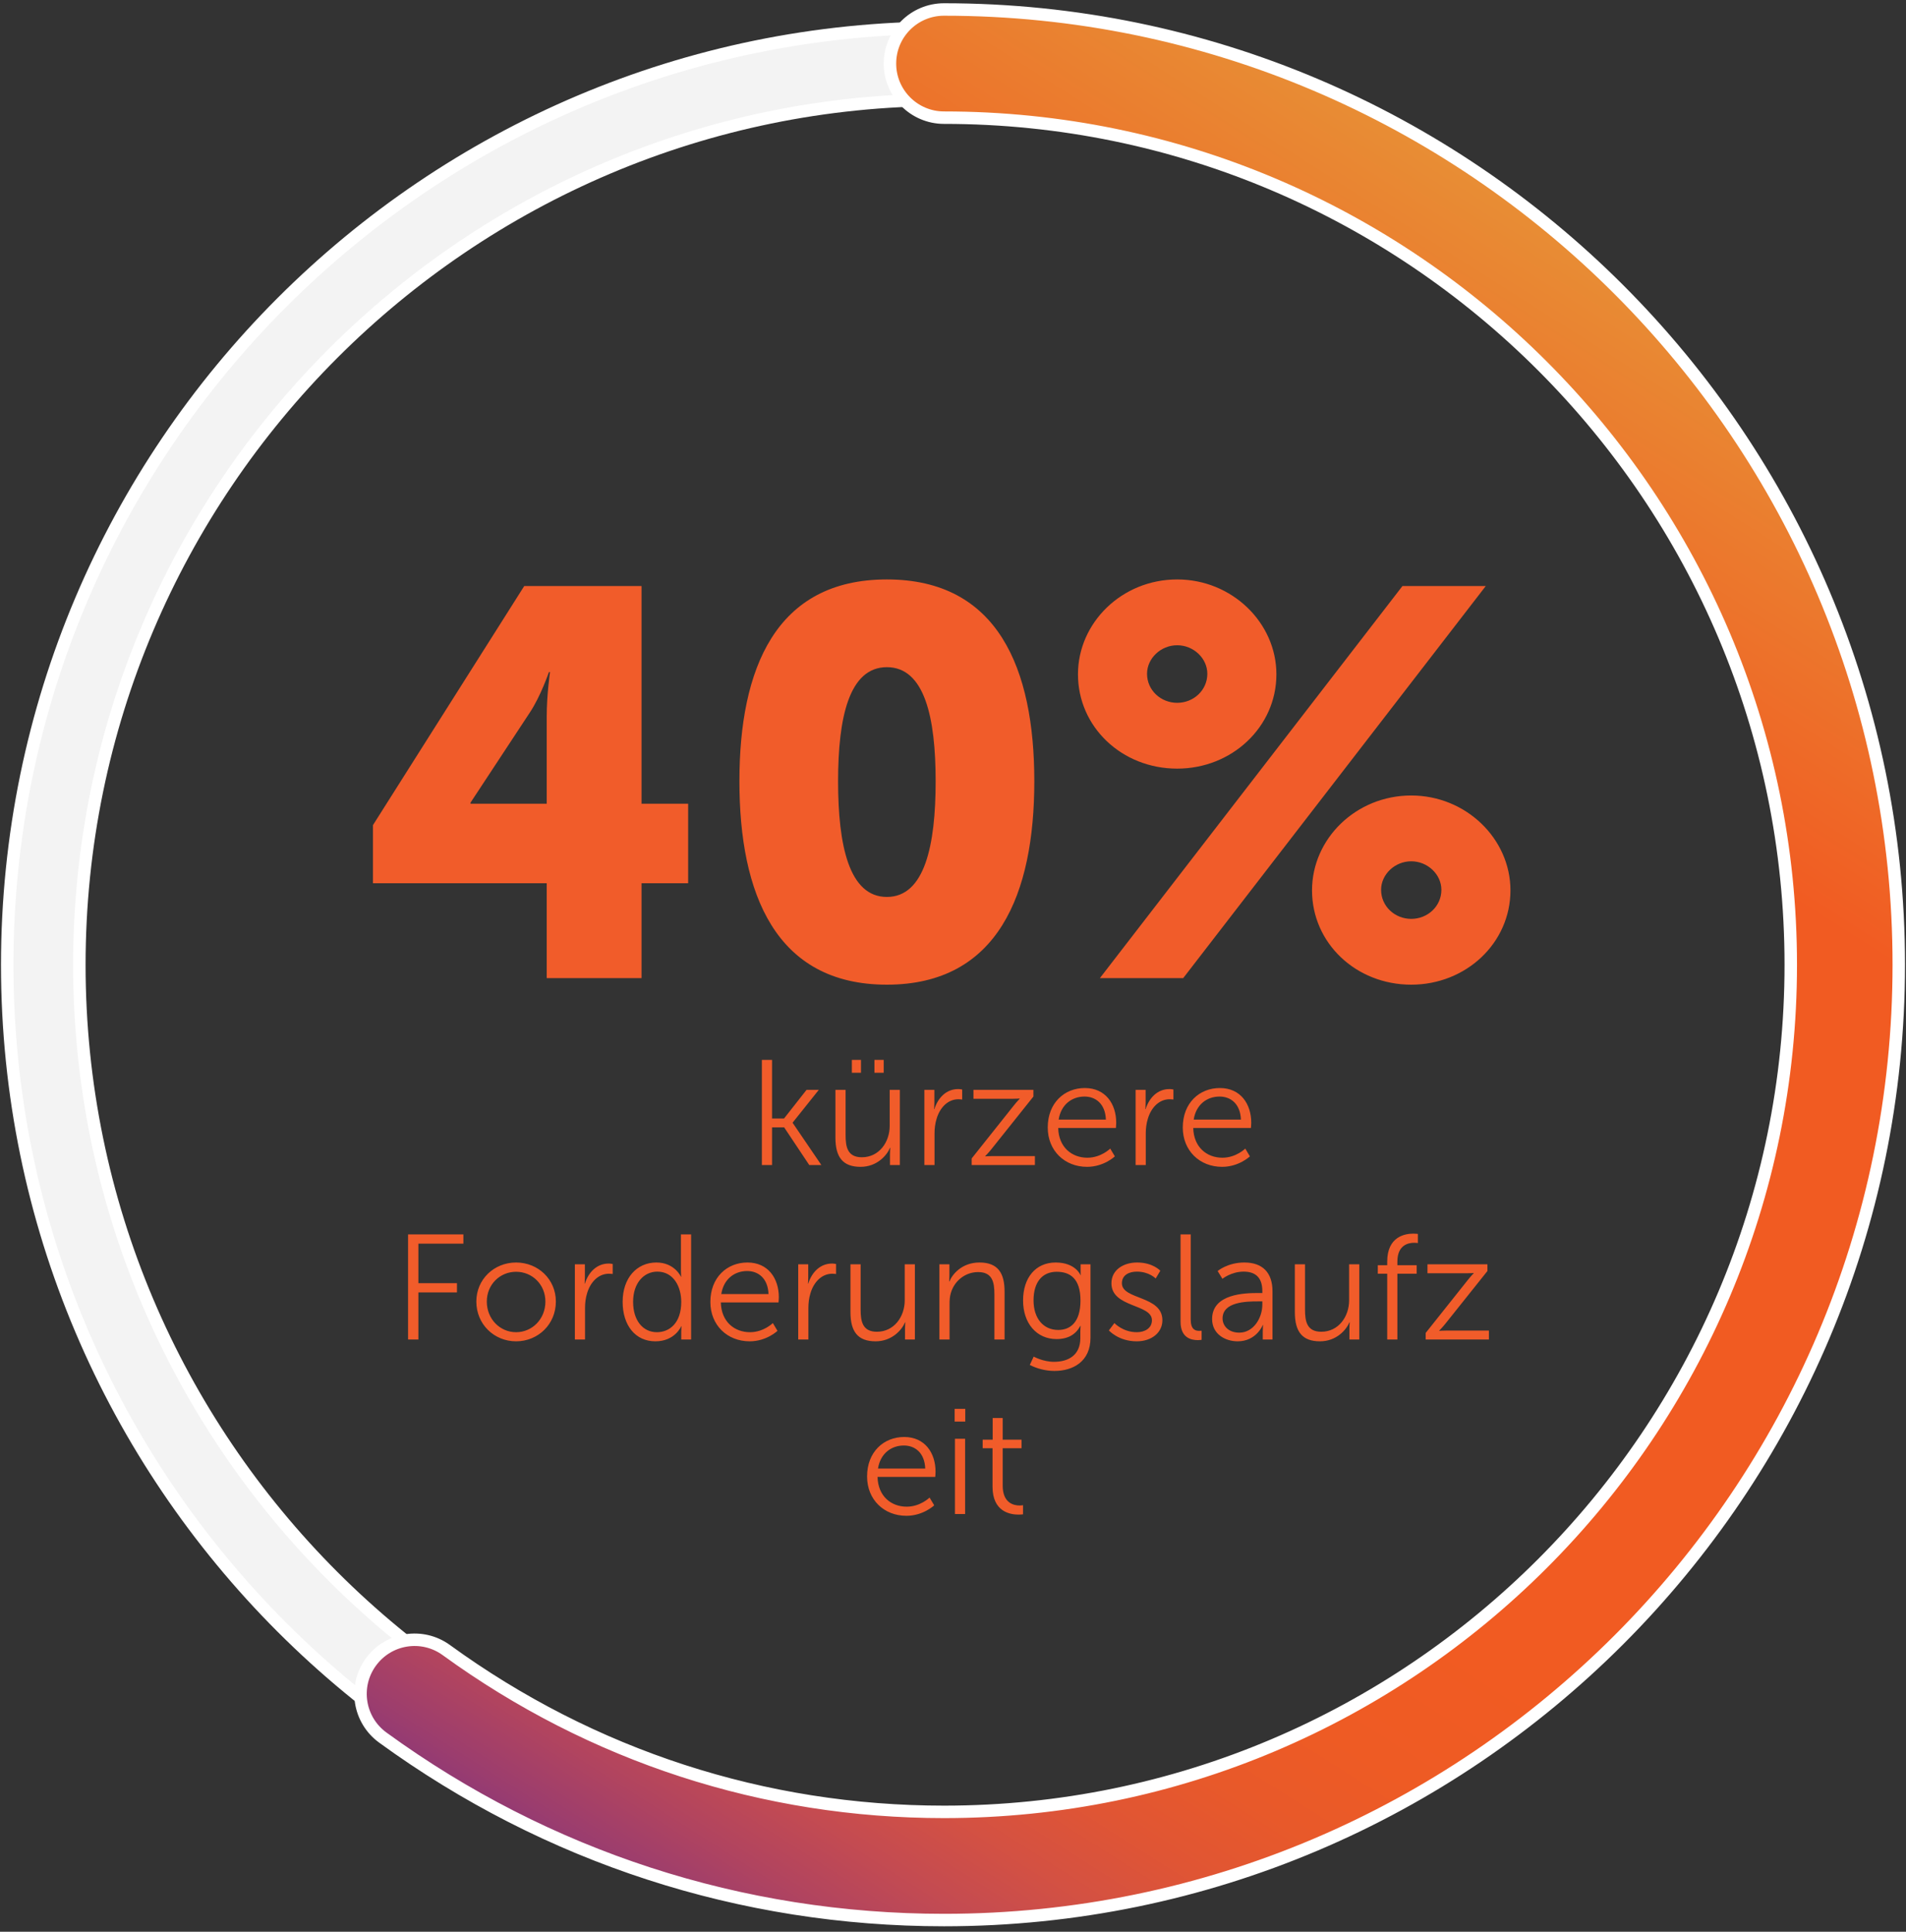 <svg width="153" height="155" viewBox="0 0 153 155" fill="none" xmlns="http://www.w3.org/2000/svg">
<rect x="0" y="0" width="153" height="155" fill="#333333" stroke="none"/>
<path d="M75.78 152.621C34.32 152.621 0.58 118.891 0.58 77.421C0.58 35.951 34.31 2.221 75.78 2.221C117.24 2.221 150.98 35.951 150.98 77.421C150.98 118.891 117.24 152.621 75.78 152.621ZM75.78 8.011C37.51 8.011 6.37 39.151 6.37 77.421C6.37 115.691 37.51 146.831 75.78 146.831C114.05 146.831 145.19 115.691 145.19 77.421C145.19 39.151 114.05 8.011 75.78 8.011Z" fill="#F3F3F3" stroke="white" stroke-miterlimit="10"/>
<path d="M75.78 154.061C59.49 154.061 43.91 149.001 30.73 139.421C28.79 138.011 28.36 135.301 29.77 133.361C31.18 131.421 33.89 130.991 35.83 132.401C47.52 140.891 61.33 145.381 75.78 145.381C113.26 145.381 143.75 114.891 143.75 77.411C143.75 39.931 113.26 9.441 75.78 9.441C73.39 9.441 71.44 7.501 71.44 5.101C71.44 2.701 73.38 0.761 75.78 0.761C118.04 0.761 152.42 35.141 152.42 77.401C152.42 119.661 118.04 154.061 75.78 154.061Z" fill="url(#paint0_linear_35_577)" stroke="white" stroke-miterlimit="10"/>
<path d="M29.939 70.869V66.205L42.083 47.021H51.499V64.489H55.239V70.869H51.499V78.481H43.887V70.869H29.939ZM37.771 64.489H43.887V57.449C43.887 55.733 44.151 53.929 44.151 53.929H44.063C44.063 53.929 43.403 55.865 42.523 57.185L37.771 64.401V64.489ZM71.191 79.009C62.259 79.009 59.355 71.705 59.355 62.685C59.355 53.665 62.259 46.493 71.191 46.493C80.123 46.493 83.027 53.665 83.027 62.685C83.027 71.705 80.123 79.009 71.191 79.009ZM71.191 71.969C74.227 71.969 75.107 67.833 75.107 62.685C75.107 57.581 74.227 53.533 71.191 53.533C68.155 53.533 67.275 57.581 67.275 62.685C67.275 67.833 68.155 71.969 71.191 71.969ZM94.496 61.673C90.052 61.673 86.532 58.329 86.532 54.105C86.532 49.969 90.052 46.493 94.496 46.493C98.896 46.493 102.46 49.969 102.46 54.105C102.46 58.329 98.896 61.673 94.496 61.673ZM88.292 78.481L112.58 47.021H119.268L94.98 78.481H88.292ZM94.496 56.393C95.816 56.393 96.916 55.381 96.916 54.061C96.916 52.829 95.816 51.773 94.496 51.773C93.176 51.773 92.076 52.829 92.076 54.061C92.076 55.381 93.176 56.393 94.496 56.393ZM105.32 71.441C105.32 67.305 108.84 63.829 113.284 63.829C117.684 63.829 121.248 67.305 121.248 71.441C121.248 75.665 117.684 79.009 113.284 79.009C108.84 79.009 105.32 75.665 105.32 71.441ZM110.864 71.397C110.864 72.717 111.964 73.729 113.284 73.729C114.604 73.729 115.704 72.717 115.704 71.397C115.704 70.165 114.604 69.109 113.284 69.109C111.964 69.109 110.864 70.165 110.864 71.397Z" fill="#F15C2A"/>
<path d="M61.158 93.481V85.045H61.974V89.749H62.934L64.746 87.445H65.73L63.63 90.073V90.097L65.934 93.481H64.962L62.946 90.457H61.974V93.481H61.158ZM67.062 91.285V87.445H67.878V91.069C67.878 92.017 68.022 92.857 69.186 92.857C70.566 92.857 71.418 91.645 71.418 90.337V87.445H72.234V93.481H71.442V92.581C71.442 92.317 71.466 92.101 71.466 92.101H71.442C71.202 92.689 70.41 93.625 69.078 93.625C67.662 93.625 67.062 92.857 67.062 91.285ZM70.194 86.077V85.045H70.938V86.077H70.194ZM68.382 86.077V85.045H69.114V86.077H68.382ZM74.201 93.481V87.445H75.005V88.513C75.005 88.777 74.981 88.993 74.981 88.993H75.005C75.293 88.081 75.965 87.385 76.913 87.385C77.081 87.385 77.237 87.421 77.237 87.421V88.225C77.237 88.225 77.093 88.201 76.937 88.201C76.085 88.201 75.449 88.873 75.185 89.761C75.065 90.145 75.017 90.553 75.017 90.937V93.481H74.201ZM77.998 93.481V92.953L81.37 88.717C81.598 88.429 81.85 88.165 81.85 88.165V88.141C81.85 88.141 81.646 88.165 81.25 88.165H78.142V87.445H82.954V87.985L79.582 92.209C79.354 92.497 79.09 92.761 79.09 92.761V92.785C79.09 92.785 79.306 92.761 79.702 92.761H83.074V93.481H77.998ZM84.105 90.469C84.105 88.489 85.449 87.301 87.081 87.301C88.749 87.301 89.601 88.585 89.601 90.085C89.601 90.229 89.577 90.505 89.577 90.505H84.945C84.981 92.053 86.037 92.893 87.285 92.893C88.389 92.893 89.121 92.161 89.121 92.161L89.493 92.785C89.493 92.785 88.617 93.625 87.261 93.625C85.461 93.625 84.105 92.329 84.105 90.469ZM84.981 89.833H88.773C88.725 88.573 87.957 87.985 87.057 87.985C86.049 87.985 85.173 88.621 84.981 89.833ZM91.158 93.481V87.445H91.962V88.513C91.962 88.777 91.938 88.993 91.938 88.993H91.962C92.25 88.081 92.922 87.385 93.87 87.385C94.038 87.385 94.194 87.421 94.194 87.421V88.225C94.194 88.225 94.05 88.201 93.894 88.201C93.042 88.201 92.406 88.873 92.142 89.761C92.022 90.145 91.974 90.553 91.974 90.937V93.481H91.158ZM94.945 90.469C94.945 88.489 96.289 87.301 97.921 87.301C99.589 87.301 100.441 88.585 100.441 90.085C100.441 90.229 100.417 90.505 100.417 90.505H95.785C95.821 92.053 96.877 92.893 98.125 92.893C99.229 92.893 99.961 92.161 99.961 92.161L100.333 92.785C100.333 92.785 99.457 93.625 98.101 93.625C96.301 93.625 94.945 92.329 94.945 90.469ZM95.821 89.833H99.613C99.565 88.573 98.797 87.985 97.897 87.985C96.889 87.985 96.013 88.621 95.821 89.833ZM32.757 107.481V99.045H37.197V99.789H33.585V102.957H36.681V103.701H33.585V107.481H32.757ZM38.237 104.433C38.237 102.645 39.665 101.301 41.429 101.301C43.193 101.301 44.621 102.645 44.621 104.433C44.621 106.257 43.193 107.625 41.429 107.625C39.665 107.625 38.237 106.257 38.237 104.433ZM39.077 104.433C39.077 105.837 40.133 106.893 41.429 106.893C42.725 106.893 43.781 105.837 43.781 104.433C43.781 103.065 42.725 102.045 41.429 102.045C40.133 102.045 39.077 103.065 39.077 104.433ZM46.146 107.481V101.445H46.95V102.513C46.95 102.777 46.926 102.993 46.926 102.993H46.95C47.238 102.081 47.91 101.385 48.858 101.385C49.026 101.385 49.182 101.421 49.182 101.421V102.225C49.182 102.225 49.038 102.201 48.882 102.201C48.03 102.201 47.394 102.873 47.13 103.761C47.01 104.145 46.962 104.553 46.962 104.937V107.481H46.146ZM49.981 104.457C49.981 102.549 51.109 101.301 52.693 101.301C54.157 101.301 54.661 102.441 54.661 102.441H54.685C54.685 102.441 54.661 102.237 54.661 101.985V99.045H55.477V107.481H54.685V106.845C54.685 106.581 54.709 106.413 54.709 106.413H54.685C54.685 106.413 54.193 107.625 52.609 107.625C50.989 107.625 49.981 106.329 49.981 104.457ZM50.821 104.457C50.821 105.945 51.601 106.893 52.729 106.893C53.737 106.893 54.685 106.173 54.685 104.457C54.685 103.233 54.061 102.033 52.765 102.033C51.697 102.033 50.821 102.933 50.821 104.457ZM57.023 104.469C57.023 102.489 58.367 101.301 59.999 101.301C61.667 101.301 62.519 102.585 62.519 104.085C62.519 104.229 62.495 104.505 62.495 104.505H57.863C57.899 106.053 58.955 106.893 60.203 106.893C61.307 106.893 62.039 106.161 62.039 106.161L62.411 106.785C62.411 106.785 61.535 107.625 60.179 107.625C58.379 107.625 57.023 106.329 57.023 104.469ZM57.899 103.833H61.691C61.643 102.573 60.875 101.985 59.975 101.985C58.967 101.985 58.091 102.621 57.899 103.833ZM64.076 107.481V101.445H64.88V102.513C64.88 102.777 64.856 102.993 64.856 102.993H64.88C65.168 102.081 65.84 101.385 66.788 101.385C66.956 101.385 67.112 101.421 67.112 101.421V102.225C67.112 102.225 66.968 102.201 66.812 102.201C65.96 102.201 65.324 102.873 65.06 103.761C64.94 104.145 64.892 104.553 64.892 104.937V107.481H64.076ZM68.269 105.285V101.445H69.085V105.069C69.085 106.017 69.229 106.857 70.393 106.857C71.773 106.857 72.625 105.645 72.625 104.337V101.445H73.441V107.481H72.649V106.581C72.649 106.317 72.673 106.101 72.673 106.101H72.649C72.409 106.689 71.617 107.625 70.285 107.625C68.869 107.625 68.269 106.857 68.269 105.285ZM75.408 107.481V101.445H76.212V102.345C76.212 102.609 76.188 102.825 76.188 102.825H76.212C76.428 102.273 77.196 101.301 78.624 101.301C80.112 101.301 80.64 102.153 80.64 103.641V107.481H79.824V103.857C79.824 102.909 79.68 102.069 78.516 102.069C77.484 102.069 76.596 102.777 76.32 103.773C76.248 104.025 76.224 104.301 76.224 104.589V107.481H75.408ZM82.977 108.849C82.977 108.849 83.721 109.269 84.609 109.269C85.785 109.269 86.721 108.717 86.721 107.373V106.821C86.721 106.593 86.745 106.389 86.745 106.389H86.721C86.361 107.061 85.749 107.445 84.813 107.445C83.193 107.445 82.125 106.161 82.125 104.349C82.125 102.537 83.121 101.301 84.741 101.301C86.337 101.301 86.733 102.309 86.733 102.309H86.757C86.757 102.309 86.745 102.237 86.745 102.105V101.445H87.537V107.337C87.537 109.257 86.121 110.001 84.645 110.001C83.949 110.001 83.253 109.821 82.665 109.521L82.977 108.849ZM84.945 106.713C85.893 106.713 86.733 106.125 86.733 104.349C86.733 102.585 85.893 102.045 84.825 102.045C83.649 102.045 82.965 102.897 82.965 104.337C82.965 105.777 83.745 106.713 84.945 106.713ZM89.013 106.749L89.457 106.161C89.457 106.161 90.129 106.893 91.257 106.893C91.906 106.893 92.469 106.569 92.469 105.933C92.469 104.613 89.218 104.937 89.218 102.969C89.218 101.889 90.189 101.301 91.281 101.301C92.553 101.301 93.141 101.961 93.141 101.961L92.769 102.585C92.769 102.585 92.254 102.033 91.257 102.033C90.645 102.033 90.058 102.297 90.058 102.969C90.058 104.301 93.309 103.941 93.309 105.933C93.309 106.917 92.457 107.625 91.246 107.625C89.781 107.625 89.013 106.749 89.013 106.749ZM94.766 106.053V99.045H95.582V105.873C95.582 106.665 95.942 106.785 96.254 106.785C96.362 106.785 96.458 106.773 96.458 106.773V107.505C96.458 107.505 96.314 107.529 96.158 107.529C95.654 107.529 94.766 107.373 94.766 106.053ZM97.299 105.837C97.299 103.797 99.951 103.749 100.995 103.749H101.331V103.593C101.331 102.429 100.695 102.033 99.831 102.033C98.835 102.033 98.127 102.609 98.127 102.609L97.743 101.985C97.743 101.985 98.535 101.301 99.891 101.301C101.343 101.301 102.147 102.105 102.147 103.617V107.481H101.367V106.821C101.367 106.521 101.391 106.317 101.391 106.317H101.367C101.367 106.317 100.863 107.625 99.351 107.625C98.343 107.625 97.299 107.037 97.299 105.837ZM98.139 105.789C98.139 106.353 98.583 106.929 99.483 106.929C100.635 106.929 101.331 105.729 101.331 104.685V104.421H100.983C100.035 104.421 98.139 104.457 98.139 105.789ZM103.941 105.285V101.445H104.757V105.069C104.757 106.017 104.901 106.857 106.065 106.857C107.445 106.857 108.297 105.645 108.297 104.337V101.445H109.113V107.481H108.321V106.581C108.321 106.317 108.345 106.101 108.345 106.101H108.321C108.081 106.689 107.289 107.625 105.957 107.625C104.541 107.625 103.941 106.857 103.941 105.285ZM111.356 107.481V102.201H110.6V101.517H111.356V101.229C111.356 99.237 112.76 98.985 113.444 98.985C113.672 98.985 113.816 99.009 113.816 99.009V99.741C113.816 99.741 113.696 99.717 113.528 99.717C113.06 99.717 112.172 99.885 112.172 101.229V101.517H113.72V102.201H112.172V107.481H111.356ZM114.443 107.481V106.953L117.815 102.717C118.043 102.429 118.295 102.165 118.295 102.165V102.141C118.295 102.141 118.091 102.165 117.695 102.165H114.587V101.445H119.399V101.985L116.027 106.209C115.799 106.497 115.535 106.761 115.535 106.761V106.785C115.535 106.785 115.751 106.761 116.147 106.761H119.519V107.481H114.443ZM69.603 118.469C69.603 116.489 70.947 115.301 72.579 115.301C74.247 115.301 75.099 116.585 75.099 118.085C75.099 118.229 75.075 118.505 75.075 118.505H70.443C70.479 120.053 71.535 120.893 72.783 120.893C73.887 120.893 74.619 120.161 74.619 120.161L74.991 120.785C74.991 120.785 74.115 121.625 72.759 121.625C70.959 121.625 69.603 120.329 69.603 118.469ZM70.479 117.833H74.271C74.223 116.573 73.455 115.985 72.555 115.985C71.547 115.985 70.671 116.621 70.479 117.833ZM76.632 114.065V113.045H77.484V114.065H76.632ZM76.656 121.481V115.445H77.472V121.481H76.656ZM79.673 119.285V116.201H78.881V115.517H79.685V113.777H80.489V115.517H82.001V116.201H80.489V119.201C80.489 120.617 81.389 120.797 81.845 120.797C82.013 120.797 82.121 120.773 82.121 120.773V121.505C82.121 121.505 81.989 121.529 81.773 121.529C81.077 121.529 79.673 121.301 79.673 119.285Z" fill="#F15C2A"/>
<defs>
<linearGradient id="paint0_linear_35_577" x1="44.442" y1="157.944" x2="134.04" y2="16.976" gradientUnits="userSpaceOnUse">
<stop stop-color="#662D8F"/>
<stop offset="0.03" stop-color="#83347E"/>
<stop offset="0.061" stop-color="#9B3D6E"/>
<stop offset="0.094" stop-color="#B1445F"/>
<stop offset="0.129" stop-color="#C44B51"/>
<stop offset="0.166" stop-color="#D45142"/>
<stop offset="0.204" stop-color="#E05534"/>
<stop offset="0.247" stop-color="#E8592A"/>
<stop offset="0.296" stop-color="#EE5B24"/>
<stop offset="0.367" stop-color="#F15B22"/>
<stop offset="0.752" stop-color="#F15B22"/>
<stop offset="1" stop-color="#E69638"/>
</linearGradient>
</defs>
</svg>
